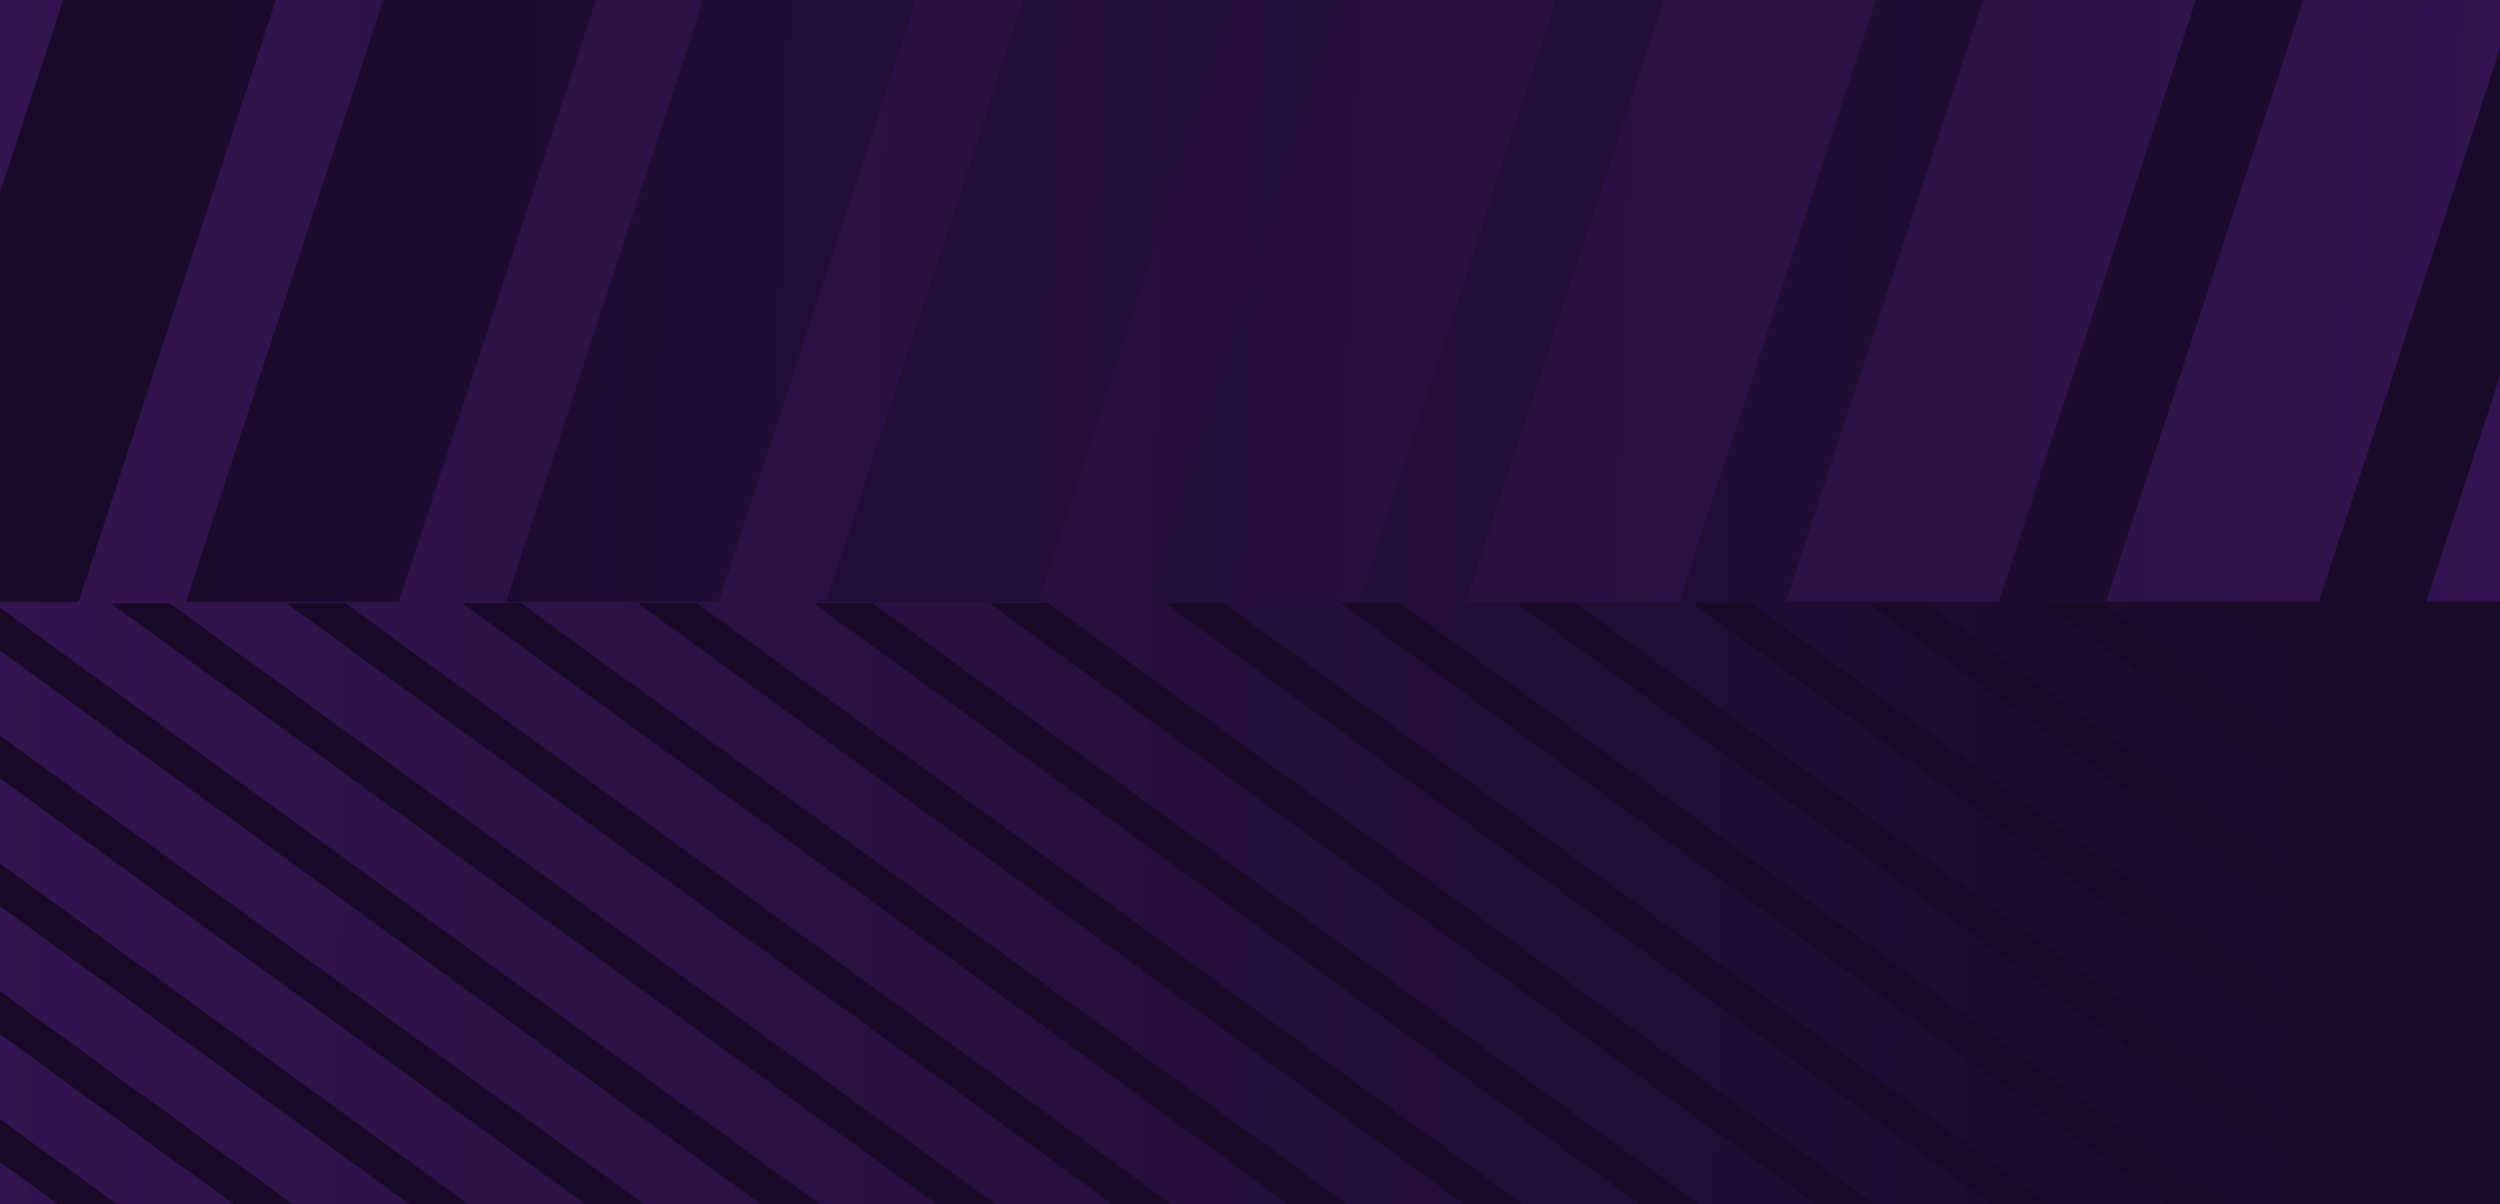 <svg xmlns="http://www.w3.org/2000/svg" xmlns:xlink="http://www.w3.org/1999/xlink" width="1032" height="497" viewBox="0 0 1032 497">
  <defs>
    <linearGradient id="linear-gradient" x1="1" y1="0.509" x2="0" y2="0.5" gradientUnits="objectBoundingBox">
      <stop offset="0" stop-color="#190a28"/>
      <stop offset="1" stop-color="#321450"/>
    </linearGradient>
    <clipPath id="clip-path">
      <rect id="Rectangle_5347" data-name="Rectangle 5347" width="1032" height="248" transform="translate(-2805 -13174)" fill="#fff" stroke="#707070" stroke-width="1"/>
    </clipPath>
    <clipPath id="clip-path-2">
      <rect id="Rectangle_5348" data-name="Rectangle 5348" width="1032" height="249" transform="translate(-2804 -13816)" fill="#fff" stroke="#707070" stroke-width="1"/>
    </clipPath>
    <linearGradient id="linear-gradient-2" x1="0.127" y1="0.732" x2="0.853" y2="0.74" xlink:href="#linear-gradient"/>
  </defs>
  <g id="Group_8964" data-name="Group 8964" transform="translate(2804 13423)">
    <rect id="Rectangle_5346" data-name="Rectangle 5346" width="1032" height="497" transform="translate(-2804 -13423)" fill="url(#linear-gradient)"/>
    <g id="Mask_Group_688" data-name="Mask Group 688" transform="translate(1)" clip-path="url(#clip-path)">
      <g id="Group_8963" data-name="Group 8963" transform="translate(-2996.5 -13890.754)">
        <path id="Path_22708" data-name="Path 22708" d="M75.589,1578.423l358.325,260.708,44.013,14.334L80.246,1564.123Z" transform="translate(-33.186 -686.69)" fill="#190a28"/>
        <path id="Path_22709" data-name="Path 22709" d="M26.043,1730.559,149.5,1820.383l44.013,14.333L30.7,1716.258Z" transform="translate(-11.434 -753.482)" fill="#190a28"/>
        <path id="Path_22710" data-name="Path 22710" d="M50.816,1654.491l240.89,175.266,44.013,14.334L55.473,1640.19Z" transform="translate(-22.31 -720.086)" fill="#190a28"/>
        <path id="Path_22711" data-name="Path 22711" d="M.713,1806.627,0,1808.816l6.736,2.193,44.013,14.333L5.37,1792.327Z" transform="translate(0 -786.878)" fill="#190a28"/>
        <path id="Path_22712" data-name="Path 22712" d="M427.066,499.174l-4.657,14.3,984.859,716.557,4.657-14.3Z" transform="translate(-185.449 -219.149)" fill="#190a28"/>
        <path id="Path_22713" data-name="Path 22713" d="M550.93,118.835l-4.657,14.3,984.859,716.557,4.657-14.3Z" transform="translate(-239.828 -52.17)" fill="#190a28"/>
        <path id="Path_22714" data-name="Path 22714" d="M606.555,0l978.836,712.175,4.658-14.3L650.568,14.337Z" transform="translate(-266.294)" fill="#190a28"/>
        <path id="Path_22715" data-name="Path 22715" d="M884.68,90.58,840.667,76.247l861.4,626.733,4.657-14.3Z" transform="translate(-369.075 -33.473)" fill="#190a28"/>
        <path id="Path_22716" data-name="Path 22716" d="M476.611,347.038l-4.657,14.3L1456.814,1077.9l4.657-14.3Z" transform="translate(-207.201 -152.358)" fill="#190a28"/>
        <path id="Path_22717" data-name="Path 22717" d="M451.839,423.106l-4.657,14.3,984.859,716.557,4.657-14.3Z" transform="translate(-196.325 -185.753)" fill="#190a28"/>
        <path id="Path_22718" data-name="Path 22718" d="M501.384,270.97l-4.657,14.3,984.859,716.557,4.657-14.3Z" transform="translate(-218.077 -118.962)" fill="#190a28"/>
        <path id="Path_22719" data-name="Path 22719" d="M526.157,194.9,521.5,209.2l984.859,716.557,4.657-14.3Z" transform="translate(-228.952 -85.566)" fill="#190a28"/>
        <path id="Path_22720" data-name="Path 22720" d="M575.7,42.767l-4.657,14.3,984.859,716.557,4.657-14.3Z" transform="translate(-250.704 -18.774)" fill="#190a28"/>
        <path id="Path_22721" data-name="Path 22721" d="M2245.359,533.709l156.79,114.077,4.657-14.3-117.434-85.443Z" transform="translate(-985.772 -234.311)" fill="#190a28"/>
        <path id="Path_22722" data-name="Path 22722" d="M1118.792,166.823,1074.78,152.49l743.969,541.29,4.657-14.3Z" transform="translate(-471.857 -66.945)" fill="#190a28"/>
        <path id="Path_22723" data-name="Path 22723" d="M2011.246,457.466,2285.47,656.985l4.657-14.3L2055.259,471.8Z" transform="translate(-882.991 -200.838)" fill="#190a28"/>
        <path id="Path_22724" data-name="Path 22724" d="M2518.827,638.586l4.657-14.3-44.013-14.333Z" transform="translate(-1088.554 -267.784)" fill="#190a28"/>
        <path id="Path_22725" data-name="Path 22725" d="M1352.905,243.066l-44.013-14.333,626.535,455.849,4.657-14.3Z" transform="translate(-574.639 -100.418)" fill="#190a28"/>
        <path id="Path_22726" data-name="Path 22726" d="M1587.018,319.309l-44-14.331-.009,0,509.1,370.406,4.657-14.3L1587.027,319.312Z" transform="translate(-677.42 -133.891)" fill="#190a28"/>
        <path id="Path_22727" data-name="Path 22727" d="M179.338,1259.852l-4.657,14.3,828.07,602.48,44.013,14.333Z" transform="translate(-76.689 -553.107)" fill="#190a28"/>
        <path id="Path_22728" data-name="Path 22728" d="M1777.134,381.223l391.657,284.961,4.657-14.3-352.3-256.327Z" transform="translate(-780.209 -167.366)" fill="#190a28"/>
        <path id="Path_22729" data-name="Path 22729" d="M253.656,1031.648l-4.657,14.3,984.859,716.557,4.657-14.3Z" transform="translate(-109.317 -452.92)" fill="#190a28"/>
        <path id="Path_22730" data-name="Path 22730" d="M129.792,1411.987l-4.657,14.3,593.2,431.6,44.013,14.334Z" transform="translate(-54.938 -619.899)" fill="#190a28"/>
        <path id="Path_22731" data-name="Path 22731" d="M228.883,1107.716l-4.657,14.3,984.859,716.557,4.657-14.3Z" transform="translate(-98.441 -486.315)" fill="#190a28"/>
        <path id="Path_22732" data-name="Path 22732" d="M352.747,727.377l-4.657,14.3,984.859,716.557,4.657-14.3Z" transform="translate(-152.821 -319.336)" fill="#190a28"/>
        <path id="Path_22733" data-name="Path 22733" d="M303.2,879.513l-4.657,14.3L1283.4,1610.371l4.657-14.3Z" transform="translate(-131.069 -386.128)" fill="#190a28"/>
        <path id="Path_22734" data-name="Path 22734" d="M278.429,955.581l-4.657,14.3,984.859,716.557,4.657-14.3Z" transform="translate(-120.193 -419.524)" fill="#190a28"/>
        <path id="Path_22735" data-name="Path 22735" d="M154.565,1335.919l-4.657,14.3,710.635,517.038,44.013,14.334Z" transform="translate(-65.813 -586.503)" fill="#190a28"/>
        <path id="Path_22736" data-name="Path 22736" d="M327.974,803.445l-4.657,14.3L1308.177,1534.3l4.657-14.3Z" transform="translate(-141.945 -352.732)" fill="#190a28"/>
        <path id="Path_22737" data-name="Path 22737" d="M402.293,575.242l-4.657,14.3L1382.5,1306.1l4.657-14.3Z" transform="translate(-174.573 -252.545)" fill="#190a28"/>
        <path id="Path_22738" data-name="Path 22738" d="M105.019,1488.055l-4.657,14.3,475.758,346.15.01,0,44,14.331.009,0Z" transform="translate(-44.062 -653.294)" fill="#190a28"/>
        <path id="Path_22739" data-name="Path 22739" d="M377.52,651.309l-4.657,14.3,984.859,716.557,4.657-14.3Z" transform="translate(-163.697 -285.941)" fill="#190a28"/>
        <path id="Path_22740" data-name="Path 22740" d="M199.453,1198.085l945.5,687.922,44.013,14.334L204.11,1183.784Z" transform="translate(-87.565 -519.711)" fill="#190a28"/>
      </g>
    </g>
    <g id="Mask_Group_689" data-name="Mask Group 689" transform="translate(0 393)" clip-path="url(#clip-path-2)">
      <path id="Union_201" data-name="Union 201" d="M792.709,493.739,954.492.177h87.753l-161.7,493.562Zm-132.118,0L822.374.177h87.754l-161.7,493.562Zm-132.118,0L690.256.177H778.01l-161.7,493.562Zm-132.118,0L558.138.177H645.89l-161.7,493.562Zm-132.118,0L426.02.177h87.753l-161.7,493.562Zm-132.118,0L293.9.177h87.754l-161.7,493.562ZM0,493.739,161.782.177h87.754L87.84,493.739Zm1188.993-.178L1350.776,0h87.754l-161.7,493.561Zm-132.117,0L1218.658,0h87.754l-161.7,493.561Zm-132.118,0L1086.539,0h87.754L1012.6,493.561Z" transform="translate(-2991.5 -14061.239)" fill="url(#linear-gradient-2)"/>
    </g>
  </g>
</svg>
